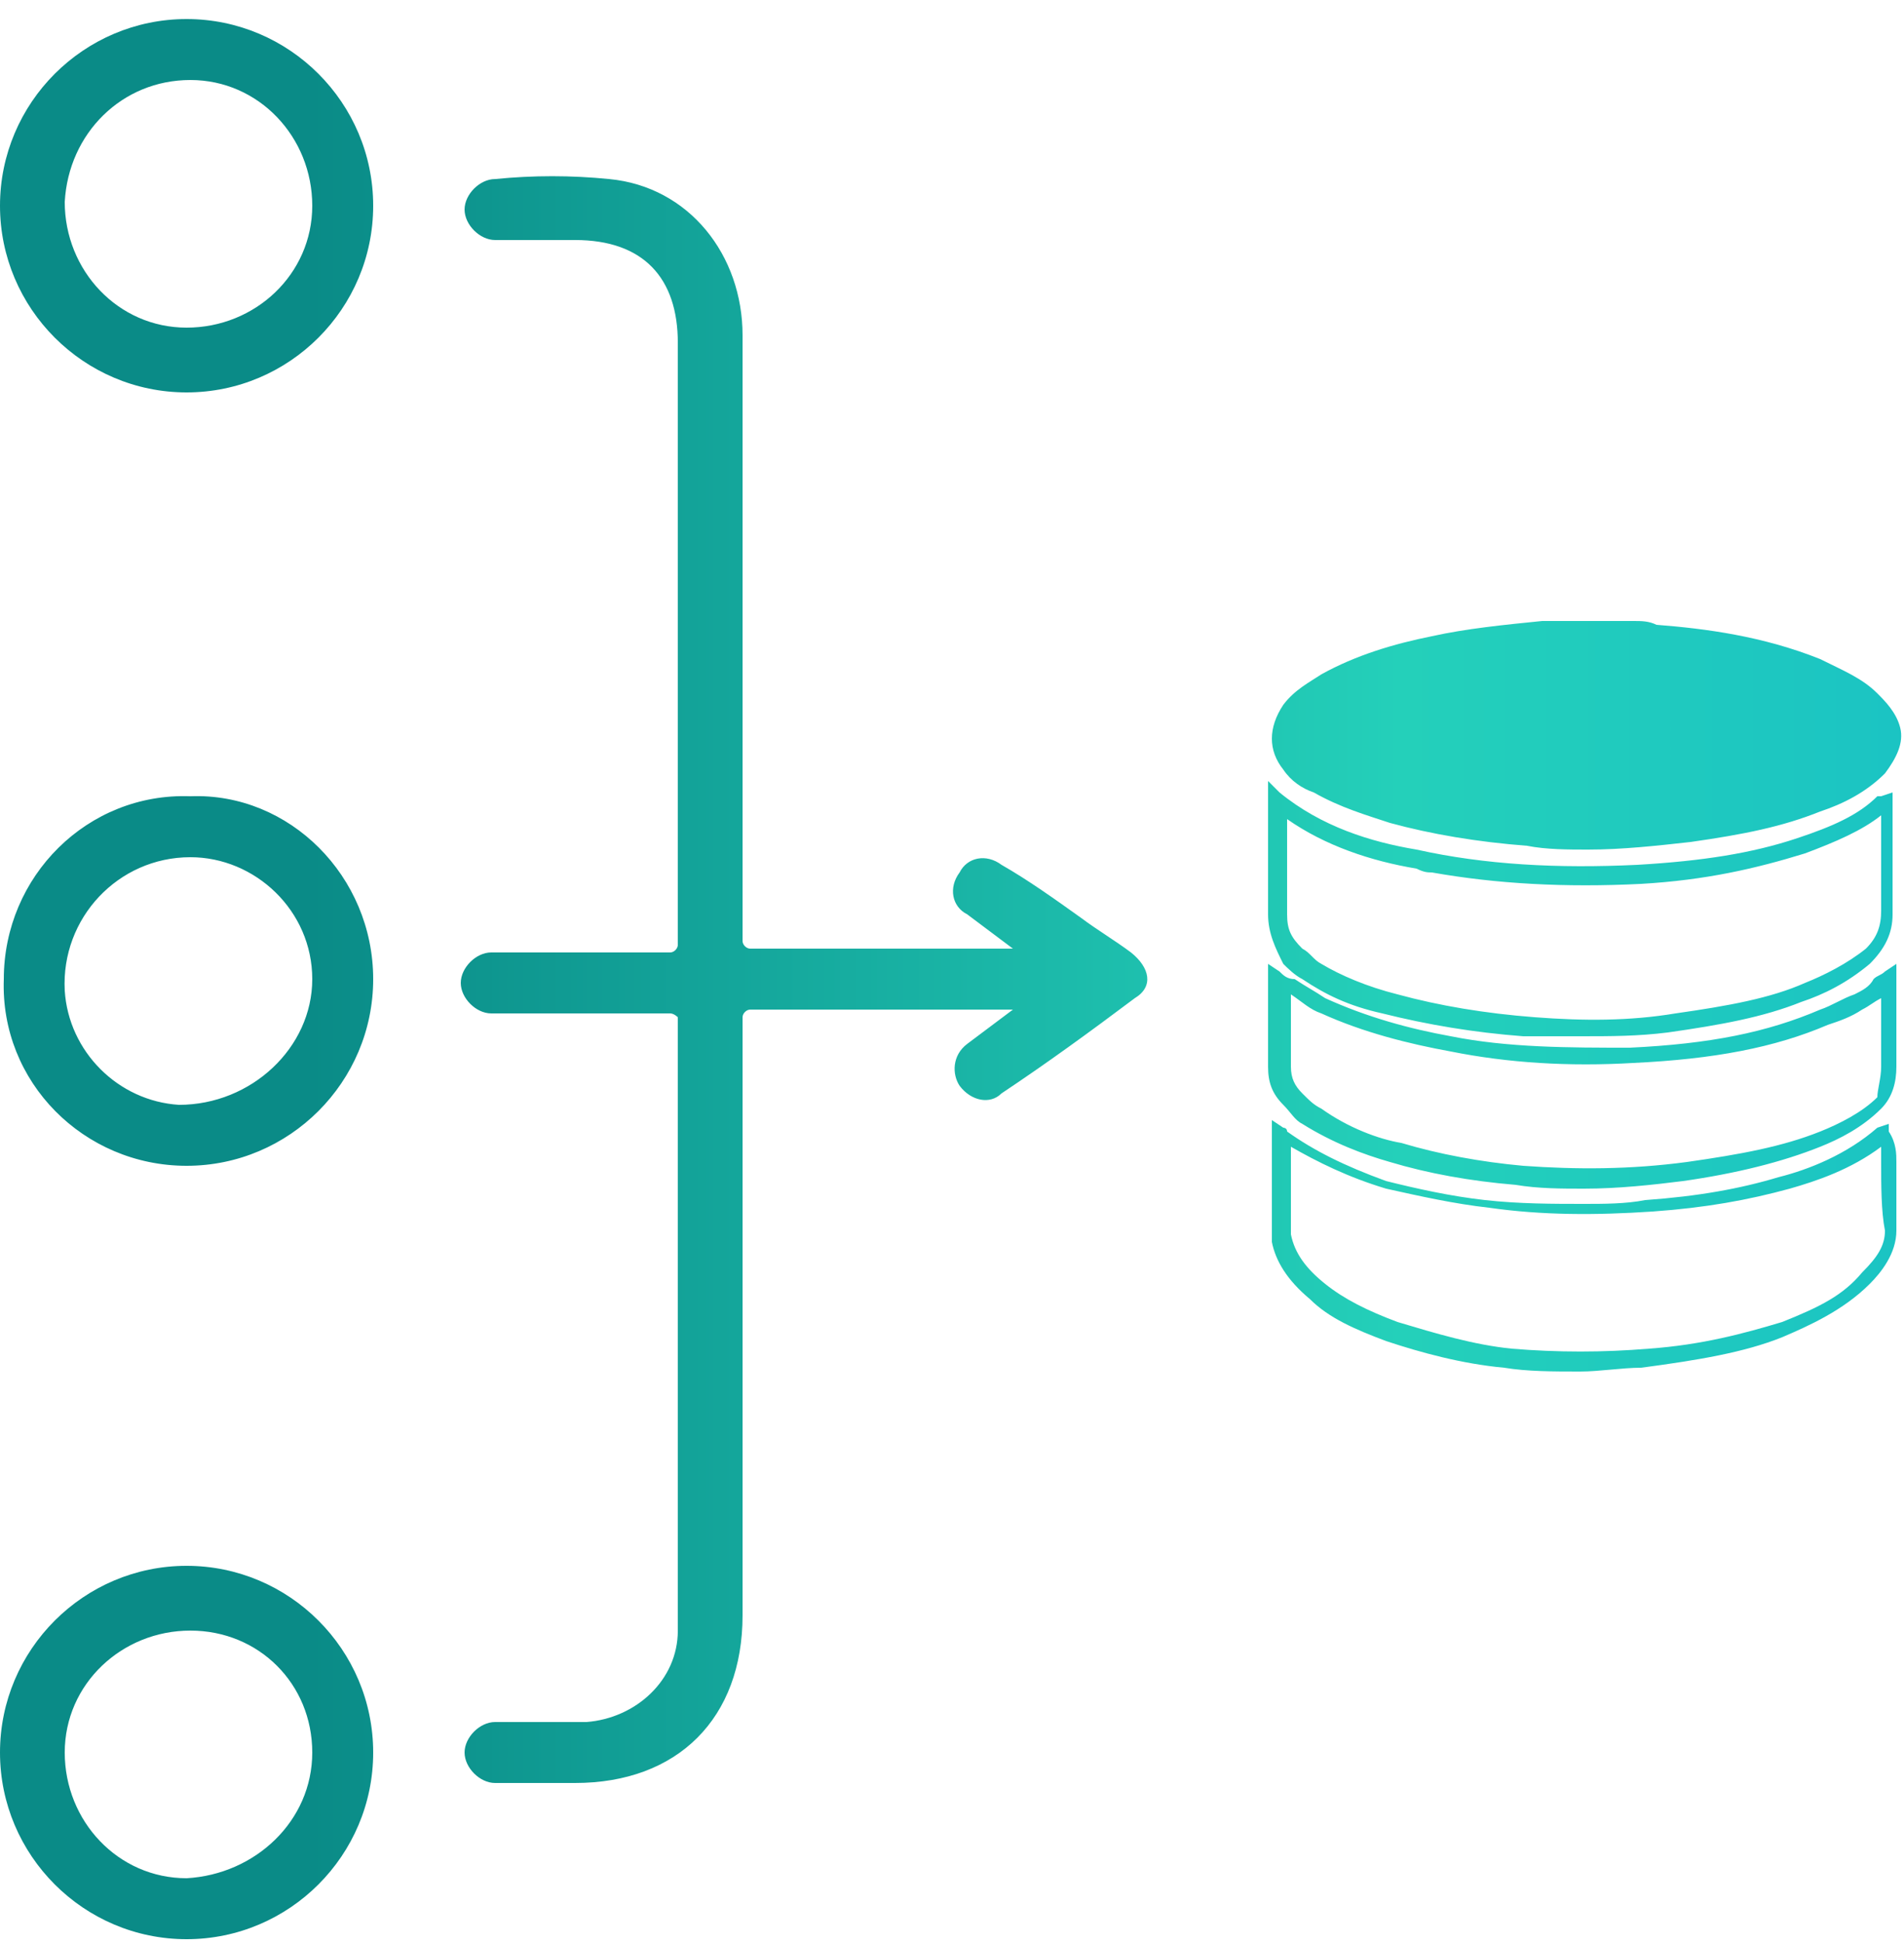 <svg width="50" height="51" viewBox="0 0 50 51" fill="none" xmlns="http://www.w3.org/2000/svg">
<path id="Vector" d="M33.7 20.2C33.3 19.7 33.3 19.1 33.7 18.5C34 18.1 34.4 17.9 34.7 17.7C35.6 17.2 36.6 16.9 37.6 16.7C38.5 16.5 39.5 16.4 40.5 16.3C40.5 16.3 40.5 16.3 40.6 16.3H40.7H42.6H42.9C43.1 16.3 43.3 16.3 43.5 16.4C44.8 16.5 46.3 16.7 47.8 17.3C48.4 17.6 48.9 17.8 49.3 18.2C49.5 18.4 49.8 18.7 49.9 19.1C50 19.5 49.8 19.9 49.5 20.3C49 20.8 48.4 21.1 47.8 21.3C46.8 21.7 45.8 21.9 44.4 22.1C43.5 22.2 42.6 22.3 41.7 22.3C41.2 22.3 40.6 22.3 40.1 22.2C38.8 22.1 37.6 21.9 36.5 21.6C35.9 21.4 35.2 21.2 34.5 20.8C34.2 20.7 33.9 20.5 33.7 20.2ZM33.3 24C33.3 23.3 33.3 22.7 33.3 22V20.5L33.6 20.8C34.7 21.7 36 22.1 37.2 22.3C39 22.7 40.9 22.8 43 22.7C44.7 22.6 46 22.4 47.2 22C48.1 21.7 48.8 21.4 49.3 20.9H49.4L49.7 20.8V21.2C49.7 21.3 49.7 21.3 49.7 21.3C49.7 21.6 49.7 21.9 49.7 22.1C49.7 22.7 49.7 23.4 49.7 24C49.7 24.5 49.5 24.9 49.1 25.3C48.5 25.8 47.9 26.1 47.3 26.3C46.3 26.7 45.2 26.9 43.8 27.1C43 27.2 42.3 27.2 41.5 27.2C41 27.2 40.5 27.2 40 27.2C38.7 27.1 37.5 26.9 36.3 26.6C35.4 26.4 34.8 26.1 34.2 25.7C34 25.6 33.8 25.4 33.7 25.3C33.5 24.9 33.3 24.5 33.3 24ZM33.8 24C33.8 24.4 33.9 24.6 34.2 24.9C34.4 25 34.5 25.2 34.7 25.3C35.2 25.6 35.9 25.9 36.7 26.1C37.8 26.4 39 26.6 40.3 26.7C41.6 26.8 42.8 26.8 44 26.6C45.4 26.4 46.5 26.2 47.4 25.8C47.9 25.6 48.5 25.3 49 24.9C49.3 24.6 49.4 24.3 49.4 23.9C49.4 23.3 49.4 22.6 49.4 22C49.4 21.8 49.4 21.6 49.4 21.4C48.9 21.8 48.2 22.1 47.4 22.4C46.1 22.8 44.8 23.1 43.1 23.2C41.1 23.3 39.3 23.2 37.6 22.9C37.5 22.9 37.4 22.9 37.2 22.8C36 22.6 34.8 22.2 33.8 21.5V22.1C33.8 22.7 33.8 23.3 33.8 24ZM49.8 30.5C49.8 31.1 49.8 31.7 49.8 32.3C49.8 32.9 49.4 33.4 49.1 33.7C48.4 34.4 47.5 34.8 46.8 35.1C45.8 35.5 44.6 35.7 43.1 35.9C42.6 35.9 42 36 41.5 36C40.8 36 40.1 36 39.5 35.9C38.4 35.8 37.3 35.5 36.4 35.2C35.6 34.9 34.9 34.6 34.4 34.1C33.8 33.6 33.5 33.1 33.4 32.6C33.4 32.5 33.4 32.5 33.4 32.4V29.4L33.7 29.6C33.7 29.6 33.8 29.6 33.8 29.7C34.5 30.2 35.3 30.6 36.4 31C37.2 31.2 38.1 31.4 39 31.5C39.9 31.6 40.8 31.6 41.6 31.6C42.1 31.6 42.7 31.6 43.2 31.5C44.6 31.4 45.7 31.2 46.7 30.9C47.5 30.7 48.5 30.3 49.3 29.6L49.6 29.5V29.7C49.8 30 49.8 30.3 49.8 30.5ZM49.4 30.5C49.4 30.4 49.4 30.3 49.4 30.1C48.6 30.7 47.7 31 47 31.2C45.9 31.5 44.8 31.7 43.4 31.8C41.9 31.9 40.5 31.9 39.1 31.7C38.2 31.6 37.3 31.4 36.4 31.2C35.4 30.9 34.6 30.5 33.9 30.1V32.4C34 32.9 34.3 33.3 34.8 33.7C35.3 34.1 35.9 34.4 36.7 34.7C37.7 35 38.7 35.3 39.7 35.4C40.9 35.5 42.1 35.5 43.3 35.4C44.7 35.3 45.8 35 46.8 34.7C47.8 34.3 48.4 34 48.9 33.4C49.3 33 49.5 32.7 49.5 32.3C49.4 31.8 49.4 31.1 49.4 30.5ZM49.8 28C49.8 28.4 49.7 28.8 49.4 29.1C48.9 29.6 48.3 29.9 47.8 30.1C46.8 30.5 45.6 30.8 44.2 31C43.4 31.1 42.5 31.2 41.6 31.2C41 31.2 40.4 31.2 39.8 31.1C38.6 31 37.5 30.8 36.5 30.5C35.8 30.3 35 30 34.2 29.5C34 29.4 33.9 29.2 33.7 29C33.4 28.7 33.3 28.4 33.3 28C33.3 27.5 33.3 27 33.3 26.5V25.3L33.6 25.5C33.7 25.6 33.8 25.7 34 25.7C34.3 25.9 34.5 26 34.8 26.2C35.9 26.7 37 27 38.1 27.2C39.6 27.5 41.2 27.5 42.8 27.5C44.9 27.4 46.4 27.1 47.8 26.5C48.1 26.4 48.4 26.2 48.7 26.1C48.9 26 49.1 25.9 49.2 25.7C49.3 25.6 49.4 25.6 49.5 25.5L49.8 25.3V27C49.8 27.4 49.8 27.7 49.8 28ZM49.4 28C49.4 27.7 49.4 27.4 49.4 27.1V26.2C49.2 26.3 49.1 26.4 48.9 26.5C48.6 26.7 48.3 26.8 48 26.9C46.6 27.5 45 27.8 42.9 27.9C41.2 28 39.6 27.9 38.1 27.6C37 27.4 35.8 27.1 34.7 26.6C34.4 26.5 34.2 26.3 33.9 26.1V26.5C33.9 27 33.9 27.5 33.9 28C33.9 28.3 34 28.5 34.2 28.7C34.4 28.9 34.5 29 34.7 29.1C35.4 29.6 36.2 29.9 36.8 30C37.8 30.3 38.9 30.5 40 30.6C41.4 30.7 42.8 30.7 44.3 30.5C45.7 30.3 46.8 30.1 47.8 29.7C48.3 29.5 48.9 29.2 49.3 28.8C49.3 28.6 49.4 28.3 49.4 28ZM9.8 5.4C9.8 8.1 7.6 10.3 4.9 10.3C2.2 10.3 0 8.1 0 5.4C0 2.7 2.2 0.5 4.9 0.5C7.6 0.5 9.8 2.7 9.8 5.4ZM8.2 5.4C8.2 3.6 6.8 2.1 5 2.1C3.2 2.1 1.8 3.5 1.7 5.3C1.7 7.1 3.1 8.6 4.9 8.6C6.7 8.6 8.2 7.2 8.2 5.4ZM9.8 25.7C9.8 28.4 7.6 30.6 4.9 30.6C2.2 30.6 -2.44156e-05 28.4 0.1 25.7C0.1 23 2.3 20.8 5 20.9C7.6 20.8 9.8 23 9.8 25.7ZM8.2 25.7C8.2 23.9 6.7 22.5 5 22.5C3.1 22.5 1.6 24.1 1.7 26C1.8 27.6 3.1 28.9 4.7 29C6.6 29 8.2 27.5 8.2 25.7ZM9.8 46C9.8 48.7 7.6 50.9 4.9 50.9C2.2 50.9 0 48.7 0 46C0 43.3 2.2 41.1 4.9 41.1C7.6 41.1 9.8 43.3 9.8 46ZM8.2 46C8.2 44.2 6.8 42.8 5 42.8C3.2 42.8 1.7 44.2 1.7 46C1.7 47.8 3.1 49.3 4.9 49.3C6.7 49.2 8.2 47.8 8.2 46ZM29.7 25C29.3 24.7 28.8 24.4 28.4 24.1C27.7 23.6 27 23.1 26.3 22.7C25.9 22.4 25.4 22.5 25.2 22.9C24.9 23.3 25 23.8 25.4 24C25.8 24.3 26.2 24.6 26.6 24.9H19.7C19.6 24.9 19.5 24.8 19.5 24.7C19.5 23.9 19.5 23.1 19.5 22.3C19.5 17.8 19.5 13.3 19.5 8.8C19.5 6.7 18.1 4.9 16 4.7C15 4.6 14 4.6 13 4.7C12.6 4.7 12.2 5.1 12.2 5.5C12.2 5.9 12.6 6.3 13 6.3C13.7 6.3 14.4 6.3 15.1 6.3C16.9 6.3 17.8 7.3 17.8 9C17.8 14.1 17.8 19.2 17.8 24.4C17.8 24.5 17.8 24.7 17.8 24.8C17.8 24.9 17.7 25 17.6 25H12.9C12.5 25 12.1 25.4 12.1 25.8C12.1 26.2 12.5 26.6 12.9 26.6H17.6C17.7 26.6 17.8 26.7 17.8 26.7C17.8 32.1 17.8 37.5 17.8 42.8C17.8 44.1 16.7 45.1 15.4 45.2C14.5 45.2 14.4 45.2 13.5 45.2H13C12.6 45.2 12.2 45.6 12.2 46C12.2 46.4 12.6 46.8 13 46.8H14.1C14.4 46.8 14.5 46.8 15.1 46.8C17.8 46.8 19.5 45.1 19.5 42.4C19.5 37.3 19.5 32.2 19.5 27.1C19.5 27 19.5 26.8 19.5 26.7C19.5 26.6 19.6 26.5 19.7 26.5C20.8 26.5 26.6 26.5 26.6 26.5C26.2 26.8 25.8 27.1 25.4 27.4C25 27.7 25 28.2 25.2 28.5C25.5 28.9 26 29 26.3 28.7C27.5 27.9 28.6 27.1 29.8 26.2C30.3 25.9 30.2 25.4 29.7 25Z" fill="url(#paint0_linear_17_2795)"/>
<defs>
<linearGradient id="paint0_linear_17_2795" x1="0.067" y1="25.675" x2="49.851" y2="25.675" gradientUnits="userSpaceOnUse">
<stop offset="0.162" stop-color="#0A8B87"/>
<stop offset="0.738" stop-color="#24D0BA"/>
<stop offset="1" stop-color="#1BC4C3"/>
</linearGradient>
</defs>
</svg>
